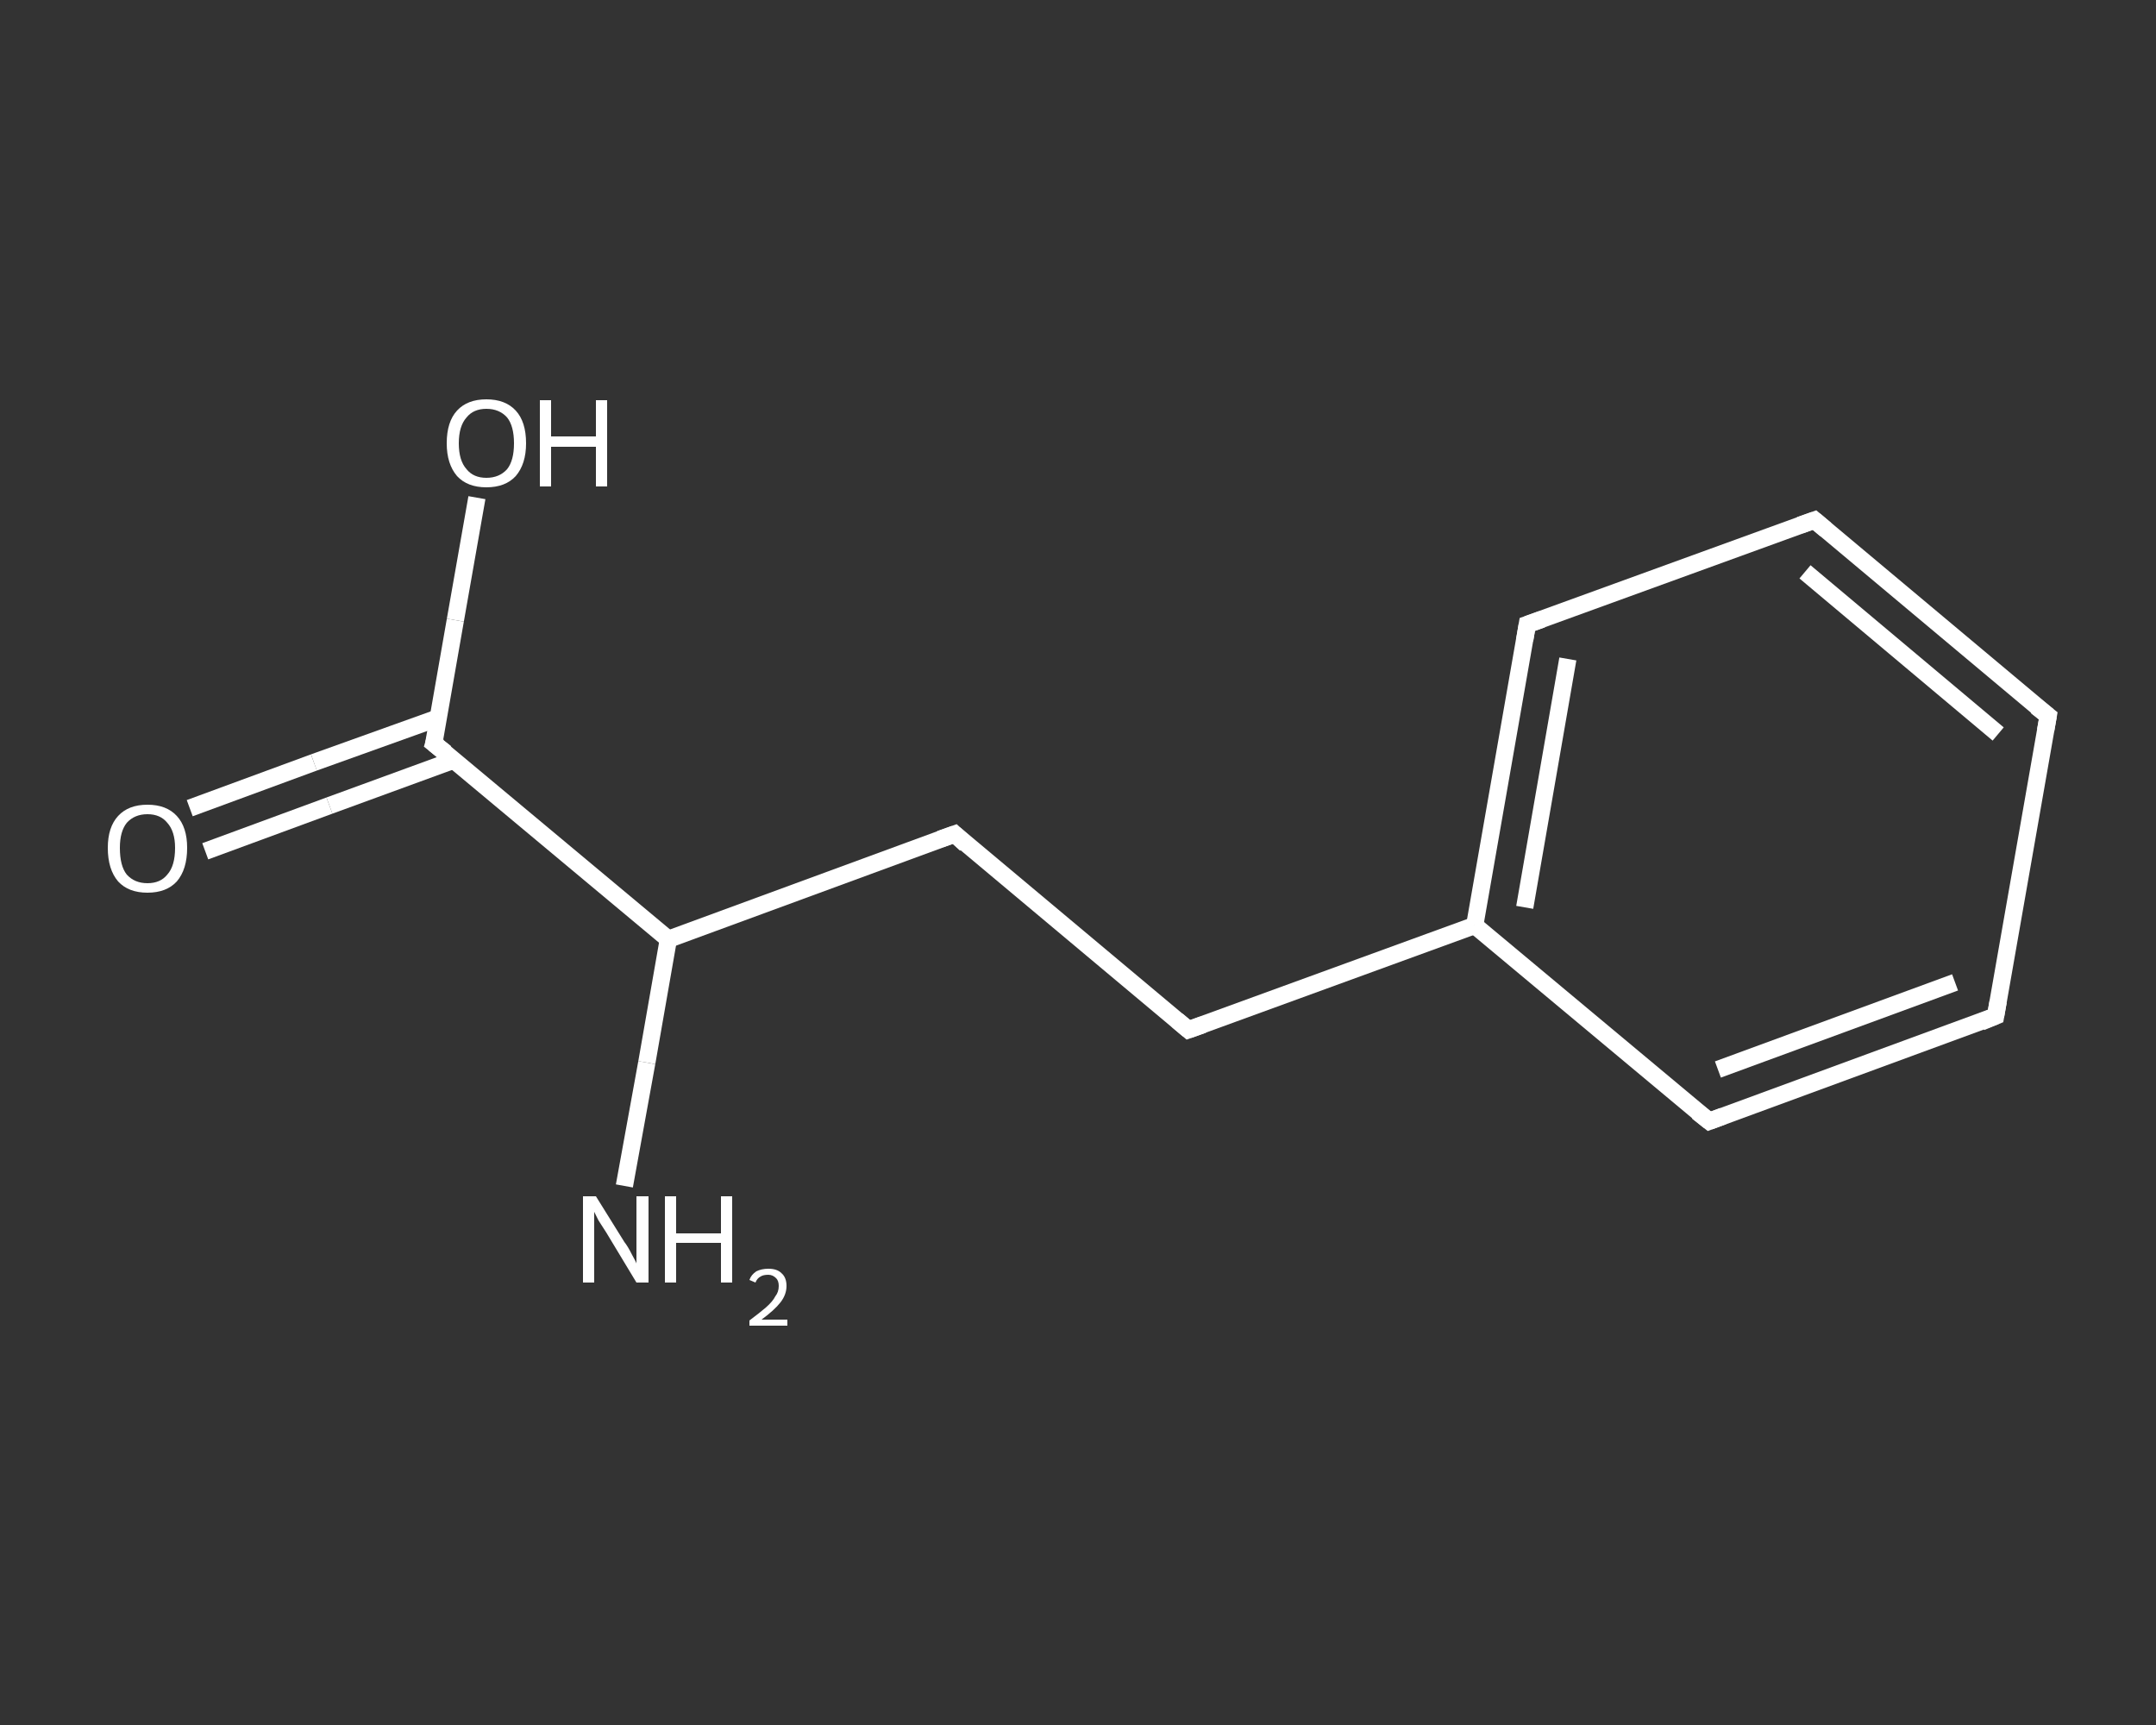 <?xml version='1.0' encoding='iso-8859-1'?>
<svg version='1.1' baseProfile='full'
              xmlns='http://www.w3.org/2000/svg'
                      xmlns:rdkit='http://www.rdkit.org/xml'
                      xmlns:xlink='http://www.w3.org/1999/xlink'
                  xml:space='preserve'
width='250px' height='200px' viewBox='0 0 250 200'>
<rect x="0" y="0" width="250" height="200" fill="#333333" stroke="none"/>
<!-- END OF HEADER -->
<rect style='opacity:1.0;fill:transparent;stroke:none' width='250.0' height='200.0' x='0.0' y='0.0'> </rect>
<path class='bond-0 atom-0 atom-1' d='M 72.4,137.5 L 75.0,123.2' style='fill:none;fill-rule:evenodd;stroke:#FFFFFF;stroke-width:2.0px;stroke-linecap:butt;stroke-linejoin:miter;stroke-opacity:1' />
<path class='bond-0 atom-0 atom-1' d='M 75.0,123.2 L 77.5,108.9' style='fill:none;fill-rule:evenodd;stroke:#FFFFFF;stroke-width:2.0px;stroke-linecap:butt;stroke-linejoin:miter;stroke-opacity:1' />
<path class='bond-1 atom-1 atom-2' d='M 77.5,108.9 L 110.7,96.7' style='fill:none;fill-rule:evenodd;stroke:#FFFFFF;stroke-width:2.0px;stroke-linecap:butt;stroke-linejoin:miter;stroke-opacity:1' />
<path class='bond-2 atom-2 atom-3' d='M 110.7,96.7 L 137.8,119.4' style='fill:none;fill-rule:evenodd;stroke:#FFFFFF;stroke-width:2.0px;stroke-linecap:butt;stroke-linejoin:miter;stroke-opacity:1' />
<path class='bond-3 atom-3 atom-4' d='M 137.8,119.4 L 171.0,107.3' style='fill:none;fill-rule:evenodd;stroke:#FFFFFF;stroke-width:2.0px;stroke-linecap:butt;stroke-linejoin:miter;stroke-opacity:1' />
<path class='bond-4 atom-4 atom-5' d='M 171.0,107.3 L 177.1,72.4' style='fill:none;fill-rule:evenodd;stroke:#FFFFFF;stroke-width:2.0px;stroke-linecap:butt;stroke-linejoin:miter;stroke-opacity:1' />
<path class='bond-4 atom-4 atom-5' d='M 176.8,105.2 L 181.8,76.4' style='fill:none;fill-rule:evenodd;stroke:#FFFFFF;stroke-width:2.0px;stroke-linecap:butt;stroke-linejoin:miter;stroke-opacity:1' />
<path class='bond-5 atom-5 atom-6' d='M 177.1,72.4 L 210.4,60.3' style='fill:none;fill-rule:evenodd;stroke:#FFFFFF;stroke-width:2.0px;stroke-linecap:butt;stroke-linejoin:miter;stroke-opacity:1' />
<path class='bond-6 atom-6 atom-7' d='M 210.4,60.3 L 237.5,83.0' style='fill:none;fill-rule:evenodd;stroke:#FFFFFF;stroke-width:2.0px;stroke-linecap:butt;stroke-linejoin:miter;stroke-opacity:1' />
<path class='bond-6 atom-6 atom-7' d='M 209.3,66.3 L 231.7,85.1' style='fill:none;fill-rule:evenodd;stroke:#FFFFFF;stroke-width:2.0px;stroke-linecap:butt;stroke-linejoin:miter;stroke-opacity:1' />
<path class='bond-7 atom-7 atom-8' d='M 237.5,83.0 L 231.4,117.8' style='fill:none;fill-rule:evenodd;stroke:#FFFFFF;stroke-width:2.0px;stroke-linecap:butt;stroke-linejoin:miter;stroke-opacity:1' />
<path class='bond-8 atom-8 atom-9' d='M 231.4,117.8 L 198.2,130.0' style='fill:none;fill-rule:evenodd;stroke:#FFFFFF;stroke-width:2.0px;stroke-linecap:butt;stroke-linejoin:miter;stroke-opacity:1' />
<path class='bond-8 atom-8 atom-9' d='M 226.7,113.9 L 199.2,124.0' style='fill:none;fill-rule:evenodd;stroke:#FFFFFF;stroke-width:2.0px;stroke-linecap:butt;stroke-linejoin:miter;stroke-opacity:1' />
<path class='bond-9 atom-1 atom-10' d='M 77.5,108.9 L 50.3,86.2' style='fill:none;fill-rule:evenodd;stroke:#FFFFFF;stroke-width:2.0px;stroke-linecap:butt;stroke-linejoin:miter;stroke-opacity:1' />
<path class='bond-10 atom-10 atom-11' d='M 50.9,83.2 L 36.4,88.4' style='fill:none;fill-rule:evenodd;stroke:#FFFFFF;stroke-width:2.0px;stroke-linecap:butt;stroke-linejoin:miter;stroke-opacity:1' />
<path class='bond-10 atom-10 atom-11' d='M 36.4,88.4 L 22.0,93.7' style='fill:none;fill-rule:evenodd;stroke:#FFFFFF;stroke-width:2.0px;stroke-linecap:butt;stroke-linejoin:miter;stroke-opacity:1' />
<path class='bond-10 atom-10 atom-11' d='M 52.7,88.1 L 38.2,93.4' style='fill:none;fill-rule:evenodd;stroke:#FFFFFF;stroke-width:2.0px;stroke-linecap:butt;stroke-linejoin:miter;stroke-opacity:1' />
<path class='bond-10 atom-10 atom-11' d='M 38.2,93.4 L 23.8,98.7' style='fill:none;fill-rule:evenodd;stroke:#FFFFFF;stroke-width:2.0px;stroke-linecap:butt;stroke-linejoin:miter;stroke-opacity:1' />
<path class='bond-11 atom-10 atom-12' d='M 50.3,86.2 L 52.8,71.9' style='fill:none;fill-rule:evenodd;stroke:#FFFFFF;stroke-width:2.0px;stroke-linecap:butt;stroke-linejoin:miter;stroke-opacity:1' />
<path class='bond-11 atom-10 atom-12' d='M 52.8,71.9 L 55.3,57.7' style='fill:none;fill-rule:evenodd;stroke:#FFFFFF;stroke-width:2.0px;stroke-linecap:butt;stroke-linejoin:miter;stroke-opacity:1' />
<path class='bond-12 atom-9 atom-4' d='M 198.2,130.0 L 171.0,107.3' style='fill:none;fill-rule:evenodd;stroke:#FFFFFF;stroke-width:2.0px;stroke-linecap:butt;stroke-linejoin:miter;stroke-opacity:1' />
<path d='M 109.0,97.3 L 110.7,96.7 L 112.0,97.9' style='fill:none;stroke:#FFFFFF;stroke-width:2.0px;stroke-linecap:butt;stroke-linejoin:miter;stroke-opacity:1;' />
<path d='M 136.5,118.3 L 137.8,119.4 L 139.5,118.8' style='fill:none;stroke:#FFFFFF;stroke-width:2.0px;stroke-linecap:butt;stroke-linejoin:miter;stroke-opacity:1;' />
<path d='M 176.8,74.2 L 177.1,72.4 L 178.8,71.8' style='fill:none;stroke:#FFFFFF;stroke-width:2.0px;stroke-linecap:butt;stroke-linejoin:miter;stroke-opacity:1;' />
<path d='M 208.7,60.9 L 210.4,60.3 L 211.7,61.4' style='fill:none;stroke:#FFFFFF;stroke-width:2.0px;stroke-linecap:butt;stroke-linejoin:miter;stroke-opacity:1;' />
<path d='M 236.1,81.9 L 237.5,83.0 L 237.2,84.7' style='fill:none;stroke:#FFFFFF;stroke-width:2.0px;stroke-linecap:butt;stroke-linejoin:miter;stroke-opacity:1;' />
<path d='M 231.7,116.1 L 231.4,117.8 L 229.7,118.5' style='fill:none;stroke:#FFFFFF;stroke-width:2.0px;stroke-linecap:butt;stroke-linejoin:miter;stroke-opacity:1;' />
<path d='M 199.8,129.4 L 198.2,130.0 L 196.8,128.9' style='fill:none;stroke:#FFFFFF;stroke-width:2.0px;stroke-linecap:butt;stroke-linejoin:miter;stroke-opacity:1;' />
<path d='M 51.7,87.3 L 50.3,86.2 L 50.5,85.5' style='fill:none;stroke:#FFFFFF;stroke-width:2.0px;stroke-linecap:butt;stroke-linejoin:miter;stroke-opacity:1;' />
<path class='atom-0' d='M 69.1 138.7
L 72.4 144.0
Q 72.8 144.5, 73.3 145.5
Q 73.8 146.4, 73.8 146.5
L 73.8 138.7
L 75.2 138.7
L 75.2 148.7
L 73.8 148.7
L 70.3 142.9
Q 69.9 142.3, 69.4 141.5
Q 69.0 140.7, 68.9 140.5
L 68.9 148.7
L 67.6 148.7
L 67.6 138.7
L 69.1 138.7
' fill='#FFFFFF'/>
<path class='atom-0' d='M 77.1 138.7
L 78.4 138.7
L 78.4 143.0
L 83.6 143.0
L 83.6 138.7
L 84.9 138.7
L 84.9 148.7
L 83.6 148.7
L 83.6 144.1
L 78.4 144.1
L 78.4 148.7
L 77.1 148.7
L 77.1 138.7
' fill='#FFFFFF'/>
<path class='atom-0' d='M 86.9 148.4
Q 87.1 147.8, 87.7 147.4
Q 88.3 147.1, 89.1 147.1
Q 90.1 147.1, 90.6 147.6
Q 91.2 148.1, 91.2 149.1
Q 91.2 150.1, 90.5 151.0
Q 89.8 151.9, 88.3 153.0
L 91.3 153.0
L 91.3 153.7
L 86.9 153.7
L 86.9 153.1
Q 88.1 152.2, 88.8 151.6
Q 89.6 150.9, 89.9 150.3
Q 90.3 149.8, 90.3 149.1
Q 90.3 148.5, 90.0 148.2
Q 89.6 147.8, 89.1 147.8
Q 88.5 147.8, 88.2 148.0
Q 87.8 148.2, 87.6 148.7
L 86.9 148.4
' fill='#FFFFFF'/>
<path class='atom-11' d='M 12.5 98.3
Q 12.5 95.9, 13.7 94.6
Q 14.9 93.3, 17.1 93.3
Q 19.3 93.3, 20.5 94.6
Q 21.7 95.9, 21.7 98.3
Q 21.7 100.8, 20.5 102.2
Q 19.3 103.5, 17.1 103.5
Q 14.9 103.5, 13.7 102.2
Q 12.5 100.8, 12.5 98.3
M 17.1 102.4
Q 18.6 102.4, 19.4 101.4
Q 20.3 100.4, 20.3 98.3
Q 20.3 96.4, 19.4 95.4
Q 18.6 94.4, 17.1 94.4
Q 15.6 94.4, 14.7 95.4
Q 13.9 96.4, 13.9 98.3
Q 13.9 100.4, 14.7 101.4
Q 15.6 102.4, 17.1 102.4
' fill='#FFFFFF'/>
<path class='atom-12' d='M 51.8 51.4
Q 51.8 48.9, 53.0 47.6
Q 54.2 46.3, 56.4 46.3
Q 58.6 46.3, 59.8 47.6
Q 61.0 48.9, 61.0 51.4
Q 61.0 53.8, 59.8 55.2
Q 58.6 56.5, 56.4 56.5
Q 54.2 56.5, 53.0 55.2
Q 51.8 53.8, 51.8 51.4
M 56.4 55.4
Q 57.9 55.4, 58.8 54.4
Q 59.6 53.4, 59.6 51.4
Q 59.6 49.4, 58.8 48.4
Q 57.9 47.4, 56.4 47.4
Q 54.9 47.4, 54.1 48.4
Q 53.2 49.4, 53.2 51.4
Q 53.2 53.4, 54.1 54.4
Q 54.9 55.4, 56.4 55.4
' fill='#FFFFFF'/>
<path class='atom-12' d='M 62.6 46.4
L 63.9 46.4
L 63.9 50.6
L 69.1 50.6
L 69.1 46.4
L 70.4 46.4
L 70.4 56.4
L 69.1 56.4
L 69.1 51.8
L 63.9 51.8
L 63.9 56.4
L 62.6 56.4
L 62.6 46.4
' fill='#FFFFFF'/>
</svg>
